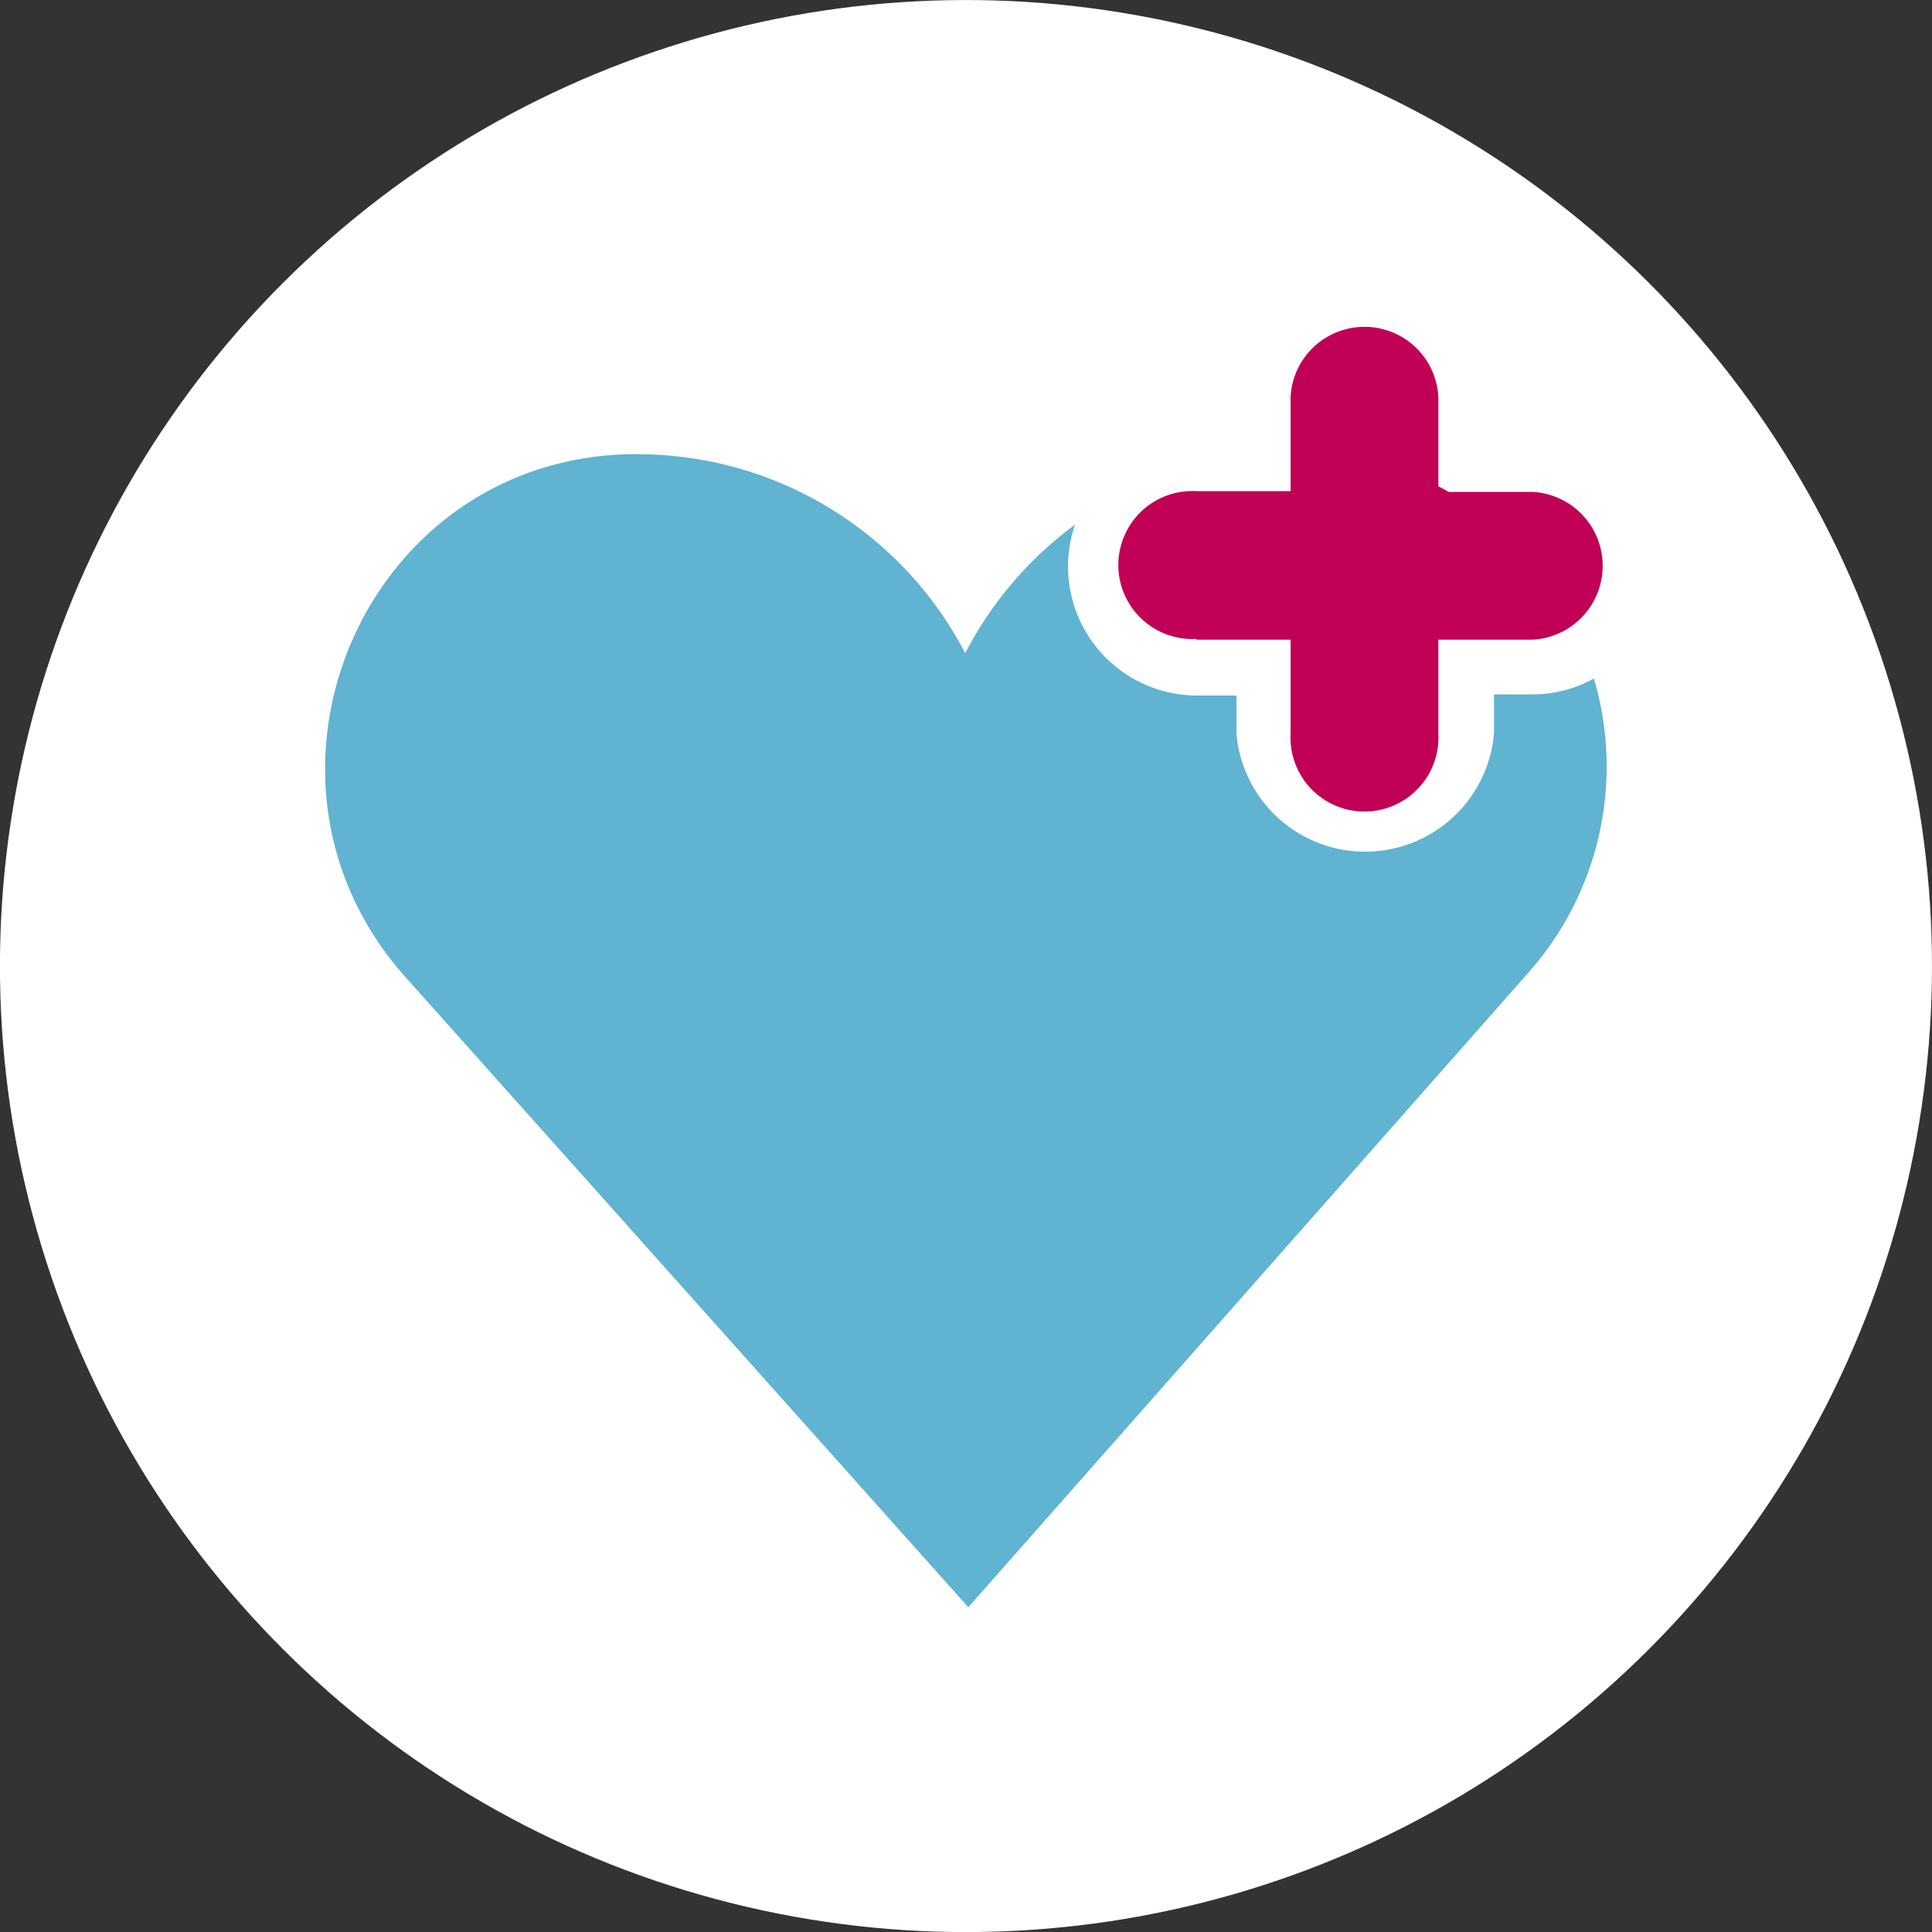 <svg id="Layer_9" data-name="Layer 9" xmlns="http://www.w3.org/2000/svg" xmlns:xlink="http://www.w3.org/1999/xlink" viewBox="0 0 100 100"><rect x="0" y="0" width="100" height="100" fill="#333333" stroke="none"/><defs><style>.cls-1{fill:none;}.cls-2{clip-path:url(#clip-path);}.cls-3{fill:#fff;}.cls-4{fill:#60b3d1;}.cls-5{fill:#c00156;}</style><clipPath id="clip-path"><circle class="cls-1" cx="50" cy="50" r="50" transform="translate(-10.02 87.39) rotate(-76.92)"/></clipPath></defs><g class="cls-2"><circle class="cls-3" cx="50" cy="50" r="50" transform="translate(-10.02 87.39) rotate(-76.92)"/><path class="cls-4" d="M50.12,83.19,79.06,50.4A16.07,16.07,0,0,0,82.5,35.12a6.51,6.51,0,0,1-3.17.82h-2v2A6.69,6.69,0,0,1,64,38V36H62a6.68,6.68,0,0,1-6.36-8.84,19.18,19.18,0,0,0-5.68,6.65,19.12,19.12,0,0,0-17-10.3h-.4c-13.79.31-20.76,16.8-11.56,27.08Z"/><path class="cls-5" d="M61.94,33.11l4.86,0,0,4.87a3.83,3.83,0,1,0,7.65,0l0-4.87h4.87a3.83,3.83,0,0,0,0-7.65l-4.34,0-.53-.29V20.55a3.83,3.83,0,0,0-7.65,0h0l0,4.87H61.91a3.83,3.83,0,1,0,0,7.65Z"/></g></svg>